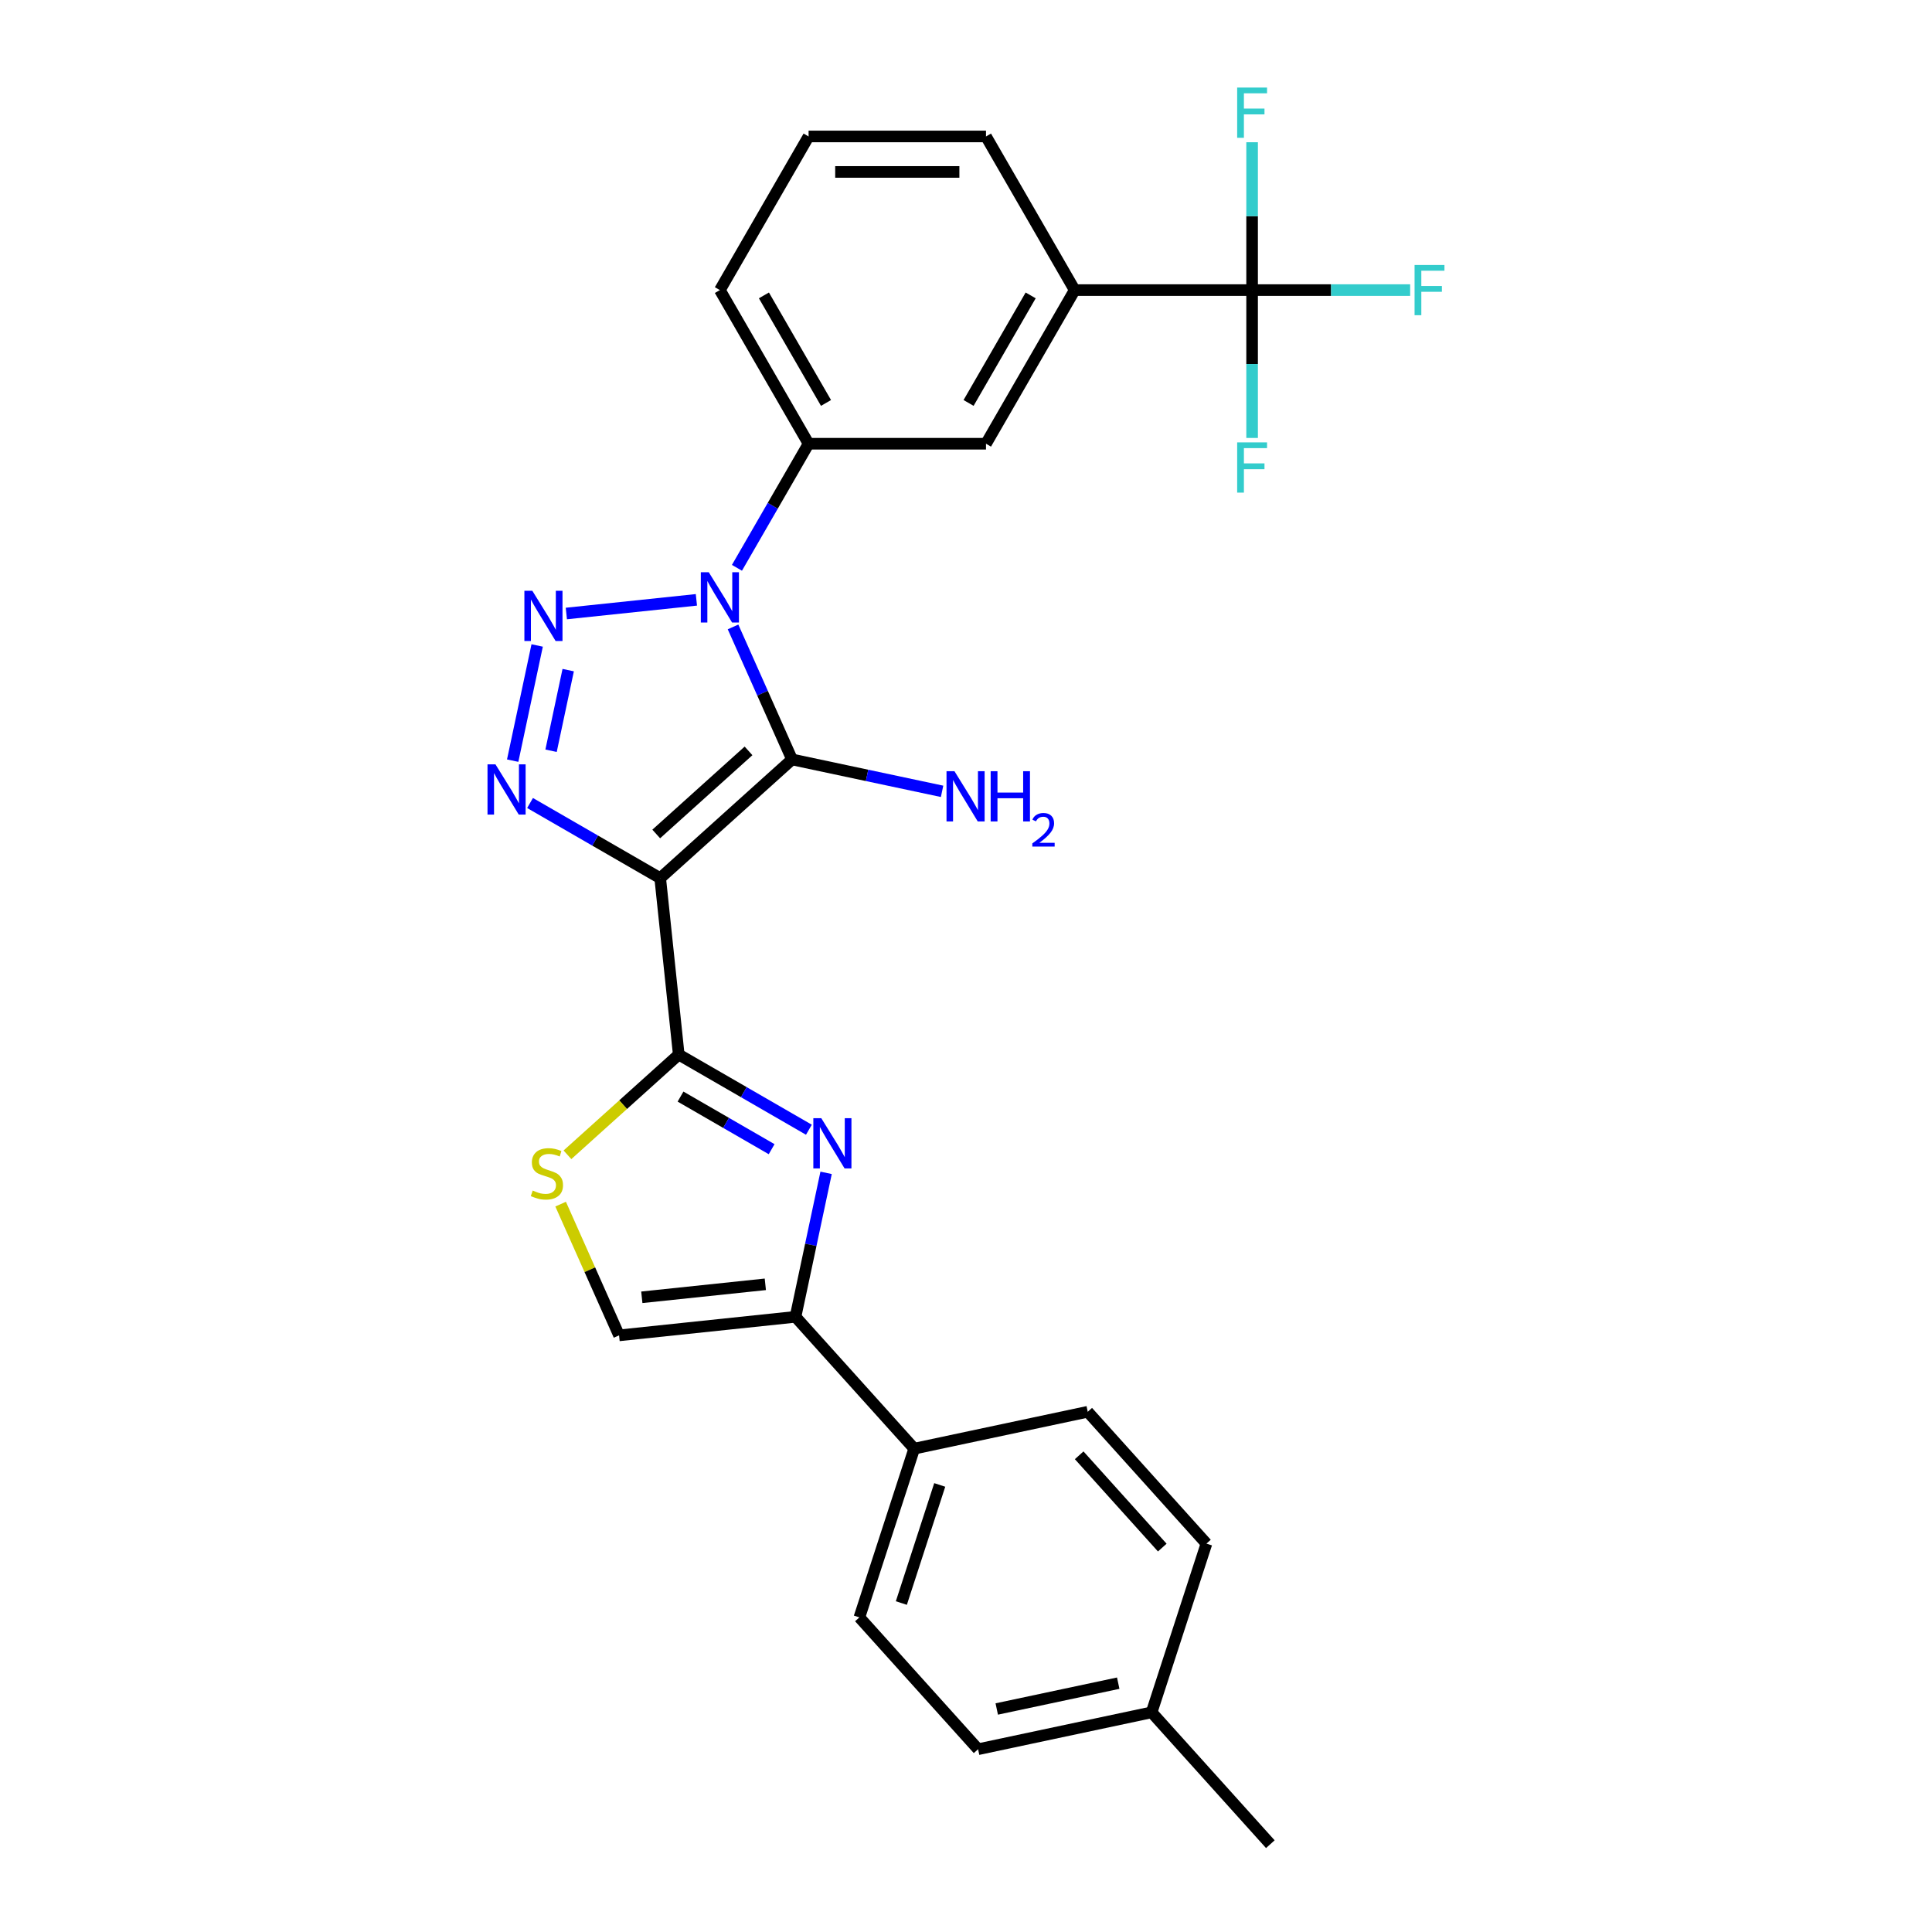 <?xml version='1.0' encoding='iso-8859-1'?>
<svg version='1.1' baseProfile='full'
              xmlns='http://www.w3.org/2000/svg'
                      xmlns:rdkit='http://www.rdkit.org/xml'
                      xmlns:xlink='http://www.w3.org/1999/xlink'
                  xml:space='preserve'
width='1000px' height='1000px' viewBox='0 0 1000 1000'>
<!-- END OF HEADER -->
<rect style='opacity:1.0;fill:#FFFFFF;stroke:none' width='1000' height='1000' x='0' y='0'> </rect>
<path class='bond-1' d='M 341.718,454.529 L 409.959,393.086' style='fill:none;fill-rule:evenodd;stroke:#000000;stroke-width:6px;stroke-linecap:butt;stroke-linejoin:miter;stroke-opacity:1' />
<path class='bond-1' d='M 339.666,431.665 L 387.434,388.654' style='fill:none;fill-rule:evenodd;stroke:#000000;stroke-width:6px;stroke-linecap:butt;stroke-linejoin:miter;stroke-opacity:1' />
<path class='bond-3' d='M 341.718,454.529 L 308.035,435.082' style='fill:none;fill-rule:evenodd;stroke:#000000;stroke-width:6px;stroke-linecap:butt;stroke-linejoin:miter;stroke-opacity:1' />
<path class='bond-3' d='M 308.035,435.082 L 274.352,415.636' style='fill:none;fill-rule:evenodd;stroke:#0000FF;stroke-width:6px;stroke-linecap:butt;stroke-linejoin:miter;stroke-opacity:1' />
<path class='bond-4' d='M 341.718,454.529 L 351.317,545.852' style='fill:none;fill-rule:evenodd;stroke:#000000;stroke-width:6px;stroke-linecap:butt;stroke-linejoin:miter;stroke-opacity:1' />
<path class='bond-0' d='M 379.421,324.497 L 394.69,358.791' style='fill:none;fill-rule:evenodd;stroke:#0000FF;stroke-width:6px;stroke-linecap:butt;stroke-linejoin:miter;stroke-opacity:1' />
<path class='bond-0' d='M 394.69,358.791 L 409.959,393.086' style='fill:none;fill-rule:evenodd;stroke:#000000;stroke-width:6px;stroke-linecap:butt;stroke-linejoin:miter;stroke-opacity:1' />
<path class='bond-9' d='M 381.442,293.9 L 399.982,261.787' style='fill:none;fill-rule:evenodd;stroke:#0000FF;stroke-width:6px;stroke-linecap:butt;stroke-linejoin:miter;stroke-opacity:1' />
<path class='bond-9' d='M 399.982,261.787 L 418.523,229.675' style='fill:none;fill-rule:evenodd;stroke:#000000;stroke-width:6px;stroke-linecap:butt;stroke-linejoin:miter;stroke-opacity:1' />
<path class='bond-27' d='M 360.452,310.476 L 293.139,317.551' style='fill:none;fill-rule:evenodd;stroke:#0000FF;stroke-width:6px;stroke-linecap:butt;stroke-linejoin:miter;stroke-opacity:1' />
<path class='bond-14' d='M 409.959,393.086 L 448.789,401.339' style='fill:none;fill-rule:evenodd;stroke:#000000;stroke-width:6px;stroke-linecap:butt;stroke-linejoin:miter;stroke-opacity:1' />
<path class='bond-14' d='M 448.789,401.339 L 487.62,409.593' style='fill:none;fill-rule:evenodd;stroke:#0000FF;stroke-width:6px;stroke-linecap:butt;stroke-linejoin:miter;stroke-opacity:1' />
<path class='bond-2' d='M 278.035,334.095 L 265.363,393.709' style='fill:none;fill-rule:evenodd;stroke:#0000FF;stroke-width:6px;stroke-linecap:butt;stroke-linejoin:miter;stroke-opacity:1' />
<path class='bond-2' d='M 294.098,346.855 L 285.228,388.585' style='fill:none;fill-rule:evenodd;stroke:#0000FF;stroke-width:6px;stroke-linecap:butt;stroke-linejoin:miter;stroke-opacity:1' />
<path class='bond-5' d='M 351.317,545.852 L 385,565.299' style='fill:none;fill-rule:evenodd;stroke:#000000;stroke-width:6px;stroke-linecap:butt;stroke-linejoin:miter;stroke-opacity:1' />
<path class='bond-5' d='M 385,565.299 L 418.683,584.746' style='fill:none;fill-rule:evenodd;stroke:#0000FF;stroke-width:6px;stroke-linecap:butt;stroke-linejoin:miter;stroke-opacity:1' />
<path class='bond-5' d='M 352.239,567.591 L 375.817,581.204' style='fill:none;fill-rule:evenodd;stroke:#000000;stroke-width:6px;stroke-linecap:butt;stroke-linejoin:miter;stroke-opacity:1' />
<path class='bond-5' d='M 375.817,581.204 L 399.395,594.817' style='fill:none;fill-rule:evenodd;stroke:#0000FF;stroke-width:6px;stroke-linecap:butt;stroke-linejoin:miter;stroke-opacity:1' />
<path class='bond-7' d='M 351.317,545.852 L 322.514,571.787' style='fill:none;fill-rule:evenodd;stroke:#000000;stroke-width:6px;stroke-linecap:butt;stroke-linejoin:miter;stroke-opacity:1' />
<path class='bond-7' d='M 322.514,571.787 L 293.71,597.722' style='fill:none;fill-rule:evenodd;stroke:#CCCC00;stroke-width:6px;stroke-linecap:butt;stroke-linejoin:miter;stroke-opacity:1' />
<path class='bond-6' d='M 427.589,607.064 L 419.669,644.324' style='fill:none;fill-rule:evenodd;stroke:#0000FF;stroke-width:6px;stroke-linecap:butt;stroke-linejoin:miter;stroke-opacity:1' />
<path class='bond-6' d='M 419.669,644.324 L 411.749,681.585' style='fill:none;fill-rule:evenodd;stroke:#000000;stroke-width:6px;stroke-linecap:butt;stroke-linejoin:miter;stroke-opacity:1' />
<path class='bond-13' d='M 411.749,681.585 L 473.193,749.825' style='fill:none;fill-rule:evenodd;stroke:#000000;stroke-width:6px;stroke-linecap:butt;stroke-linejoin:miter;stroke-opacity:1' />
<path class='bond-28' d='M 411.749,681.585 L 320.426,691.183' style='fill:none;fill-rule:evenodd;stroke:#000000;stroke-width:6px;stroke-linecap:butt;stroke-linejoin:miter;stroke-opacity:1' />
<path class='bond-28' d='M 396.131,664.76 L 332.205,671.479' style='fill:none;fill-rule:evenodd;stroke:#000000;stroke-width:6px;stroke-linecap:butt;stroke-linejoin:miter;stroke-opacity:1' />
<path class='bond-10' d='M 290.182,623.256 L 305.304,657.219' style='fill:none;fill-rule:evenodd;stroke:#CCCC00;stroke-width:6px;stroke-linecap:butt;stroke-linejoin:miter;stroke-opacity:1' />
<path class='bond-10' d='M 305.304,657.219 L 320.426,691.183' style='fill:none;fill-rule:evenodd;stroke:#000000;stroke-width:6px;stroke-linecap:butt;stroke-linejoin:miter;stroke-opacity:1' />
<path class='bond-8' d='M 648.088,150.151 L 556.262,150.151' style='fill:none;fill-rule:evenodd;stroke:#000000;stroke-width:6px;stroke-linecap:butt;stroke-linejoin:miter;stroke-opacity:1' />
<path class='bond-15' d='M 648.088,150.151 L 688.987,150.151' style='fill:none;fill-rule:evenodd;stroke:#000000;stroke-width:6px;stroke-linecap:butt;stroke-linejoin:miter;stroke-opacity:1' />
<path class='bond-15' d='M 688.987,150.151 L 729.887,150.151' style='fill:none;fill-rule:evenodd;stroke:#33CCCC;stroke-width:6px;stroke-linecap:butt;stroke-linejoin:miter;stroke-opacity:1' />
<path class='bond-16' d='M 648.088,150.151 L 648.088,188.415' style='fill:none;fill-rule:evenodd;stroke:#000000;stroke-width:6px;stroke-linecap:butt;stroke-linejoin:miter;stroke-opacity:1' />
<path class='bond-16' d='M 648.088,188.415 L 648.088,226.679' style='fill:none;fill-rule:evenodd;stroke:#33CCCC;stroke-width:6px;stroke-linecap:butt;stroke-linejoin:miter;stroke-opacity:1' />
<path class='bond-17' d='M 648.088,150.151 L 648.088,111.887' style='fill:none;fill-rule:evenodd;stroke:#000000;stroke-width:6px;stroke-linecap:butt;stroke-linejoin:miter;stroke-opacity:1' />
<path class='bond-17' d='M 648.088,111.887 L 648.088,73.623' style='fill:none;fill-rule:evenodd;stroke:#33CCCC;stroke-width:6px;stroke-linecap:butt;stroke-linejoin:miter;stroke-opacity:1' />
<path class='bond-12' d='M 418.523,229.675 L 510.349,229.675' style='fill:none;fill-rule:evenodd;stroke:#000000;stroke-width:6px;stroke-linecap:butt;stroke-linejoin:miter;stroke-opacity:1' />
<path class='bond-23' d='M 418.523,229.675 L 372.609,150.151' style='fill:none;fill-rule:evenodd;stroke:#000000;stroke-width:6px;stroke-linecap:butt;stroke-linejoin:miter;stroke-opacity:1' />
<path class='bond-23' d='M 427.54,208.563 L 395.401,152.897' style='fill:none;fill-rule:evenodd;stroke:#000000;stroke-width:6px;stroke-linecap:butt;stroke-linejoin:miter;stroke-opacity:1' />
<path class='bond-11' d='M 556.262,150.151 L 510.349,229.675' style='fill:none;fill-rule:evenodd;stroke:#000000;stroke-width:6px;stroke-linecap:butt;stroke-linejoin:miter;stroke-opacity:1' />
<path class='bond-11' d='M 533.47,152.897 L 501.331,208.563' style='fill:none;fill-rule:evenodd;stroke:#000000;stroke-width:6px;stroke-linecap:butt;stroke-linejoin:miter;stroke-opacity:1' />
<path class='bond-29' d='M 556.262,150.151 L 510.349,70.627' style='fill:none;fill-rule:evenodd;stroke:#000000;stroke-width:6px;stroke-linecap:butt;stroke-linejoin:miter;stroke-opacity:1' />
<path class='bond-18' d='M 473.193,749.825 L 444.817,837.157' style='fill:none;fill-rule:evenodd;stroke:#000000;stroke-width:6px;stroke-linecap:butt;stroke-linejoin:miter;stroke-opacity:1' />
<path class='bond-18' d='M 486.403,768.6 L 466.539,829.732' style='fill:none;fill-rule:evenodd;stroke:#000000;stroke-width:6px;stroke-linecap:butt;stroke-linejoin:miter;stroke-opacity:1' />
<path class='bond-19' d='M 473.193,749.825 L 563.012,730.733' style='fill:none;fill-rule:evenodd;stroke:#000000;stroke-width:6px;stroke-linecap:butt;stroke-linejoin:miter;stroke-opacity:1' />
<path class='bond-20' d='M 444.817,837.157 L 506.26,905.397' style='fill:none;fill-rule:evenodd;stroke:#000000;stroke-width:6px;stroke-linecap:butt;stroke-linejoin:miter;stroke-opacity:1' />
<path class='bond-21' d='M 563.012,730.733 L 624.456,798.974' style='fill:none;fill-rule:evenodd;stroke:#000000;stroke-width:6px;stroke-linecap:butt;stroke-linejoin:miter;stroke-opacity:1' />
<path class='bond-21' d='M 558.581,753.258 L 601.591,801.026' style='fill:none;fill-rule:evenodd;stroke:#000000;stroke-width:6px;stroke-linecap:butt;stroke-linejoin:miter;stroke-opacity:1' />
<path class='bond-30' d='M 506.26,905.397 L 596.08,886.305' style='fill:none;fill-rule:evenodd;stroke:#000000;stroke-width:6px;stroke-linecap:butt;stroke-linejoin:miter;stroke-opacity:1' />
<path class='bond-30' d='M 515.915,884.569 L 578.789,871.205' style='fill:none;fill-rule:evenodd;stroke:#000000;stroke-width:6px;stroke-linecap:butt;stroke-linejoin:miter;stroke-opacity:1' />
<path class='bond-22' d='M 624.456,798.974 L 596.08,886.305' style='fill:none;fill-rule:evenodd;stroke:#000000;stroke-width:6px;stroke-linecap:butt;stroke-linejoin:miter;stroke-opacity:1' />
<path class='bond-26' d='M 596.08,886.305 L 657.524,954.545' style='fill:none;fill-rule:evenodd;stroke:#000000;stroke-width:6px;stroke-linecap:butt;stroke-linejoin:miter;stroke-opacity:1' />
<path class='bond-25' d='M 372.609,150.151 L 418.523,70.627' style='fill:none;fill-rule:evenodd;stroke:#000000;stroke-width:6px;stroke-linecap:butt;stroke-linejoin:miter;stroke-opacity:1' />
<path class='bond-24' d='M 510.349,70.627 L 418.523,70.627' style='fill:none;fill-rule:evenodd;stroke:#000000;stroke-width:6px;stroke-linecap:butt;stroke-linejoin:miter;stroke-opacity:1' />
<path class='bond-24' d='M 496.575,88.992 L 432.296,88.992' style='fill:none;fill-rule:evenodd;stroke:#000000;stroke-width:6px;stroke-linecap:butt;stroke-linejoin:miter;stroke-opacity:1' />
<path  class='atom-1' d='M 366.861 296.196
L 375.383 309.97
Q 376.227 311.329, 377.586 313.79
Q 378.946 316.251, 379.019 316.398
L 379.019 296.196
L 382.472 296.196
L 382.472 322.201
L 378.909 322.201
L 369.763 307.141
Q 368.698 305.378, 367.559 303.358
Q 366.457 301.338, 366.127 300.714
L 366.127 322.201
L 362.747 322.201
L 362.747 296.196
L 366.861 296.196
' fill='#0000FF'/>
<path  class='atom-3' d='M 275.538 305.794
L 284.06 319.568
Q 284.904 320.927, 286.263 323.388
Q 287.622 325.849, 287.696 325.996
L 287.696 305.794
L 291.149 305.794
L 291.149 331.799
L 287.586 331.799
L 278.44 316.74
Q 277.375 314.977, 276.236 312.957
Q 275.134 310.936, 274.803 310.312
L 274.803 331.799
L 271.424 331.799
L 271.424 305.794
L 275.538 305.794
' fill='#0000FF'/>
<path  class='atom-4' d='M 256.446 395.614
L 264.968 409.388
Q 265.813 410.747, 267.172 413.208
Q 268.531 415.669, 268.604 415.815
L 268.604 395.614
L 272.057 395.614
L 272.057 421.619
L 268.494 421.619
L 259.348 406.559
Q 258.283 404.796, 257.144 402.776
Q 256.042 400.756, 255.712 400.132
L 255.712 421.619
L 252.333 421.619
L 252.333 395.614
L 256.446 395.614
' fill='#0000FF'/>
<path  class='atom-6' d='M 425.092 578.763
L 433.614 592.537
Q 434.459 593.896, 435.818 596.357
Q 437.177 598.818, 437.25 598.965
L 437.25 578.763
L 440.703 578.763
L 440.703 604.768
L 437.14 604.768
L 427.994 589.709
Q 426.929 587.946, 425.79 585.925
Q 424.688 583.905, 424.358 583.281
L 424.358 604.768
L 420.979 604.768
L 420.979 578.763
L 425.092 578.763
' fill='#0000FF'/>
<path  class='atom-8' d='M 275.731 616.222
Q 276.025 616.332, 277.237 616.846
Q 278.449 617.36, 279.771 617.691
Q 281.13 617.985, 282.452 617.985
Q 284.913 617.985, 286.346 616.809
Q 287.778 615.597, 287.778 613.504
Q 287.778 612.071, 287.044 611.19
Q 286.346 610.308, 285.244 609.831
Q 284.142 609.353, 282.305 608.802
Q 279.991 608.104, 278.596 607.443
Q 277.237 606.782, 276.245 605.386
Q 275.29 603.99, 275.29 601.64
Q 275.29 598.371, 277.494 596.35
Q 279.734 594.33, 284.142 594.33
Q 287.154 594.33, 290.57 595.763
L 289.725 598.591
Q 286.603 597.305, 284.252 597.305
Q 281.718 597.305, 280.322 598.371
Q 278.926 599.399, 278.963 601.199
Q 278.963 602.595, 279.661 603.439
Q 280.395 604.284, 281.424 604.762
Q 282.489 605.239, 284.252 605.79
Q 286.603 606.525, 287.999 607.259
Q 289.394 607.994, 290.386 609.5
Q 291.415 610.969, 291.415 613.504
Q 291.415 617.103, 288.99 619.05
Q 286.603 620.96, 282.599 620.96
Q 280.285 620.96, 278.522 620.446
Q 276.796 619.968, 274.739 619.123
L 275.731 616.222
' fill='#CCCC00'/>
<path  class='atom-15' d='M 494.03 399.175
L 502.551 412.949
Q 503.396 414.308, 504.755 416.769
Q 506.114 419.23, 506.188 419.377
L 506.188 399.175
L 509.64 399.175
L 509.64 425.18
L 506.077 425.18
L 496.931 410.121
Q 495.866 408.357, 494.728 406.337
Q 493.626 404.317, 493.295 403.693
L 493.295 425.18
L 489.916 425.18
L 489.916 399.175
L 494.03 399.175
' fill='#0000FF'/>
<path  class='atom-15' d='M 512.762 399.175
L 516.288 399.175
L 516.288 410.231
L 529.585 410.231
L 529.585 399.175
L 533.111 399.175
L 533.111 425.18
L 529.585 425.18
L 529.585 413.169
L 516.288 413.169
L 516.288 425.18
L 512.762 425.18
L 512.762 399.175
' fill='#0000FF'/>
<path  class='atom-15' d='M 534.372 424.268
Q 535.002 422.643, 536.505 421.746
Q 538.008 420.825, 540.093 420.825
Q 542.687 420.825, 544.141 422.231
Q 545.596 423.637, 545.596 426.134
Q 545.596 428.68, 543.705 431.055
Q 541.838 433.431, 537.959 436.243
L 545.887 436.243
L 545.887 438.183
L 534.323 438.183
L 534.323 436.558
Q 537.523 434.28, 539.414 432.583
Q 541.329 430.886, 542.25 429.358
Q 543.171 427.831, 543.171 426.255
Q 543.171 424.607, 542.347 423.686
Q 541.523 422.765, 540.093 422.765
Q 538.711 422.765, 537.79 423.322
Q 536.868 423.88, 536.214 425.116
L 534.372 424.268
' fill='#0000FF'/>
<path  class='atom-16' d='M 732.182 137.148
L 747.646 137.148
L 747.646 140.123
L 735.672 140.123
L 735.672 148.02
L 746.323 148.02
L 746.323 151.032
L 735.672 151.032
L 735.672 163.153
L 732.182 163.153
L 732.182 137.148
' fill='#33CCCC'/>
<path  class='atom-17' d='M 640.356 228.974
L 655.82 228.974
L 655.82 231.95
L 643.846 231.95
L 643.846 239.847
L 654.497 239.847
L 654.497 242.859
L 643.846 242.859
L 643.846 254.98
L 640.356 254.98
L 640.356 228.974
' fill='#33CCCC'/>
<path  class='atom-18' d='M 640.356 45.322
L 655.82 45.322
L 655.82 48.297
L 643.846 48.297
L 643.846 56.194
L 654.497 56.194
L 654.497 59.206
L 643.846 59.206
L 643.846 71.327
L 640.356 71.327
L 640.356 45.322
' fill='#33CCCC'/>
</svg>
